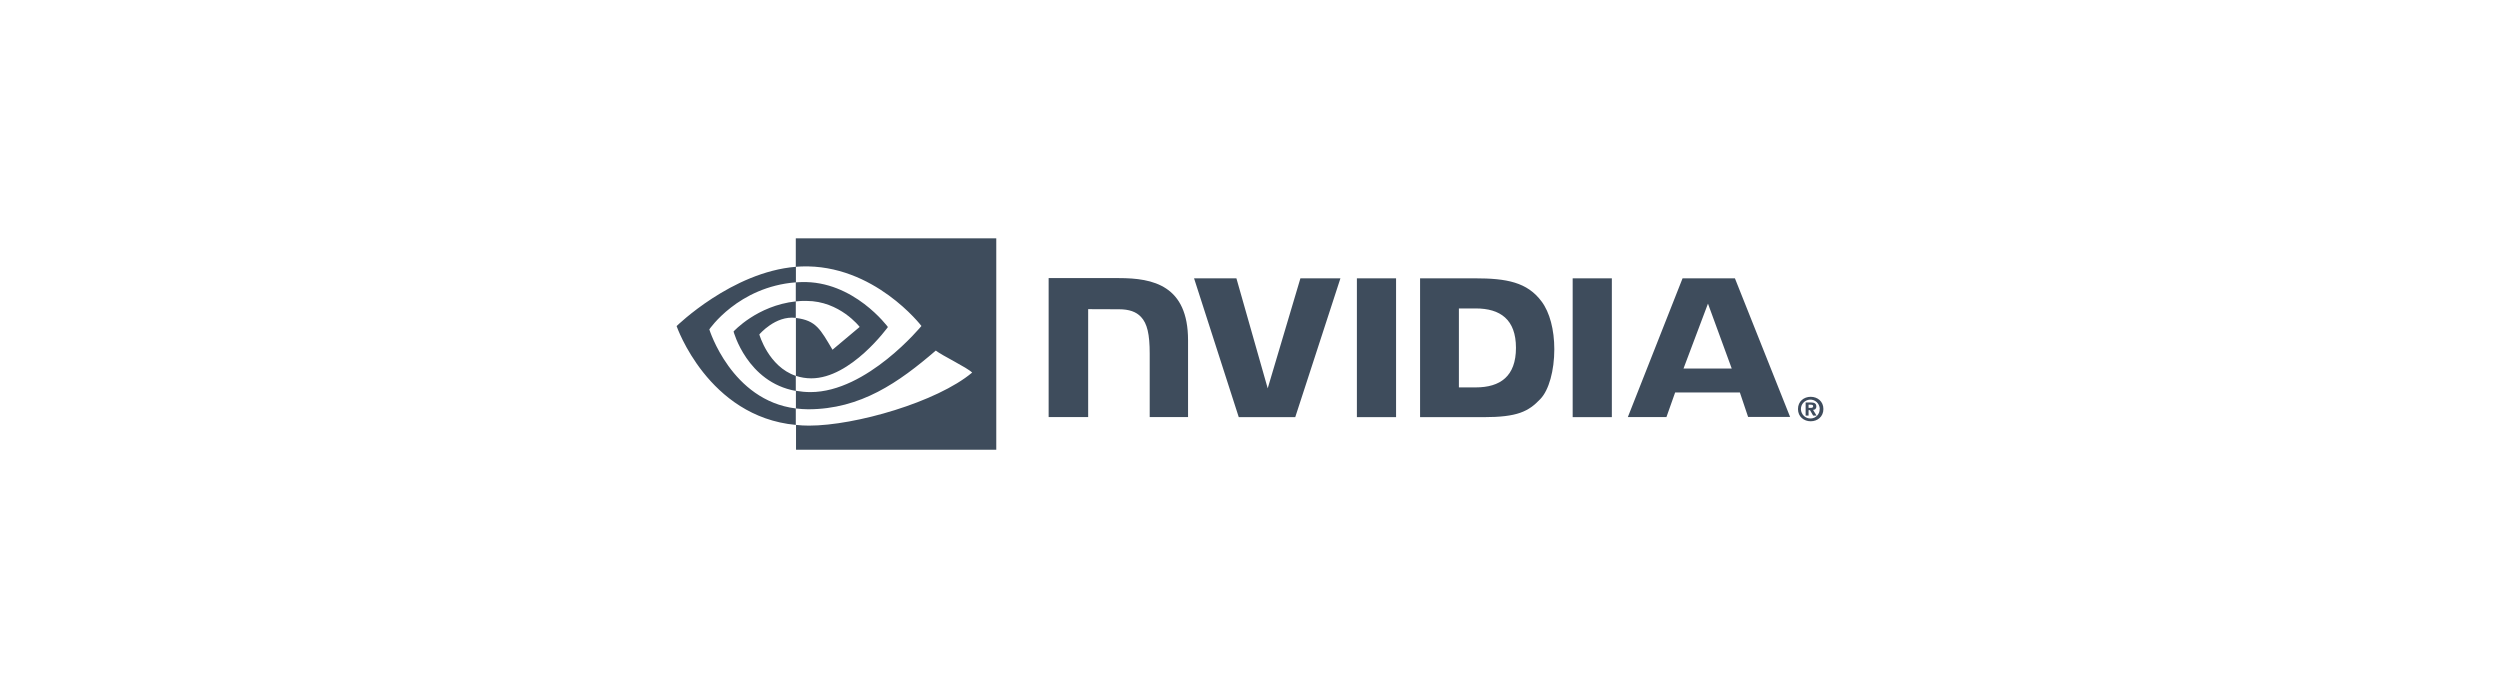 <svg width="218" height="59" viewBox="0 0 218 59" fill="none" xmlns="http://www.w3.org/2000/svg">
<path d="M157.707 35.566V35.289H157.882C157.974 35.289 158.107 35.299 158.107 35.412C158.107 35.525 158.036 35.566 157.923 35.566H157.707ZM157.707 35.761H157.83L158.107 36.243H158.405L158.097 35.74C158.251 35.75 158.374 35.638 158.384 35.484V35.443C158.384 35.176 158.2 35.094 157.892 35.094H157.451V36.243H157.707V35.761ZM159 35.668C159 34.991 158.477 34.601 157.892 34.601C157.307 34.601 156.784 34.991 156.784 35.668C156.784 36.345 157.307 36.735 157.892 36.735C158.477 36.735 159 36.345 159 35.668ZM158.672 35.668C158.692 36.099 158.354 36.469 157.923 36.489H157.892C157.441 36.51 157.061 36.151 157.04 35.699C157.02 35.248 157.379 34.868 157.83 34.847C158.282 34.827 158.661 35.186 158.682 35.638C158.672 35.648 158.672 35.658 158.672 35.668Z" fill="#3E4C5C"/>
<path d="M118.321 24.27V36.376H121.737V24.27H118.321ZM91.441 24.25V36.366H94.888V26.958L97.576 26.968C98.458 26.968 99.074 27.184 99.495 27.635C100.038 28.21 100.254 29.143 100.254 30.836V36.366H103.598V29.677C103.598 24.896 100.551 24.25 97.576 24.25H91.441ZM123.83 24.27V36.376H129.37C132.325 36.376 133.29 35.884 134.326 34.786C135.064 34.017 135.536 32.313 135.536 30.457C135.536 28.753 135.136 27.235 134.428 26.291C133.177 24.598 131.351 24.27 128.621 24.27H123.83ZM127.216 26.896H128.683C130.817 26.896 132.192 27.851 132.192 30.333C132.192 32.816 130.817 33.781 128.683 33.781H127.216V26.896ZM113.396 24.27L110.544 33.863L107.815 24.27H104.122L108.02 36.376H112.945L116.885 24.27H113.396ZM137.137 36.376H140.553V24.27H137.137V36.376ZM146.719 24.27L141.949 36.366H145.314L146.073 34.222H151.716L152.434 36.356H156.097L151.285 24.27H146.719ZM148.935 26.476L151.008 32.139H146.801L148.935 26.476Z" fill="#3E4C5C"/>
<path d="M69.393 26.281V24.619C69.557 24.609 69.721 24.598 69.885 24.598C74.441 24.455 77.426 28.517 77.426 28.517C77.426 28.517 74.205 32.991 70.747 32.991C70.285 32.991 69.834 32.919 69.403 32.775V27.727C71.178 27.943 71.537 28.723 72.594 30.497L74.964 28.507C74.964 28.507 73.23 26.24 70.316 26.24C70.008 26.23 69.701 26.25 69.393 26.281ZM69.393 20.782V23.265L69.885 23.234C76.216 23.018 80.35 28.425 80.35 28.425C80.35 28.425 75.61 34.191 70.675 34.191C70.245 34.191 69.824 34.15 69.403 34.078V35.617C69.752 35.658 70.111 35.689 70.46 35.689C75.056 35.689 78.38 33.339 81.602 30.569C82.135 31 84.321 32.036 84.772 32.488C81.715 35.053 74.584 37.115 70.542 37.115C70.152 37.115 69.783 37.094 69.413 37.053V39.218H86.875V20.782H69.393ZM69.393 32.775V34.088C65.145 33.329 63.966 28.907 63.966 28.907C63.966 28.907 66.007 26.65 69.393 26.281V27.717H69.383C67.608 27.502 66.213 29.164 66.213 29.164C66.213 29.164 67.002 31.965 69.393 32.775ZM61.852 28.723C61.852 28.723 64.366 25.009 69.403 24.619V23.265C63.822 23.716 59 28.435 59 28.435C59 28.435 61.729 36.335 69.393 37.053V35.617C63.771 34.919 61.852 28.723 61.852 28.723Z" fill="#3E4C5C"/>
</svg>
